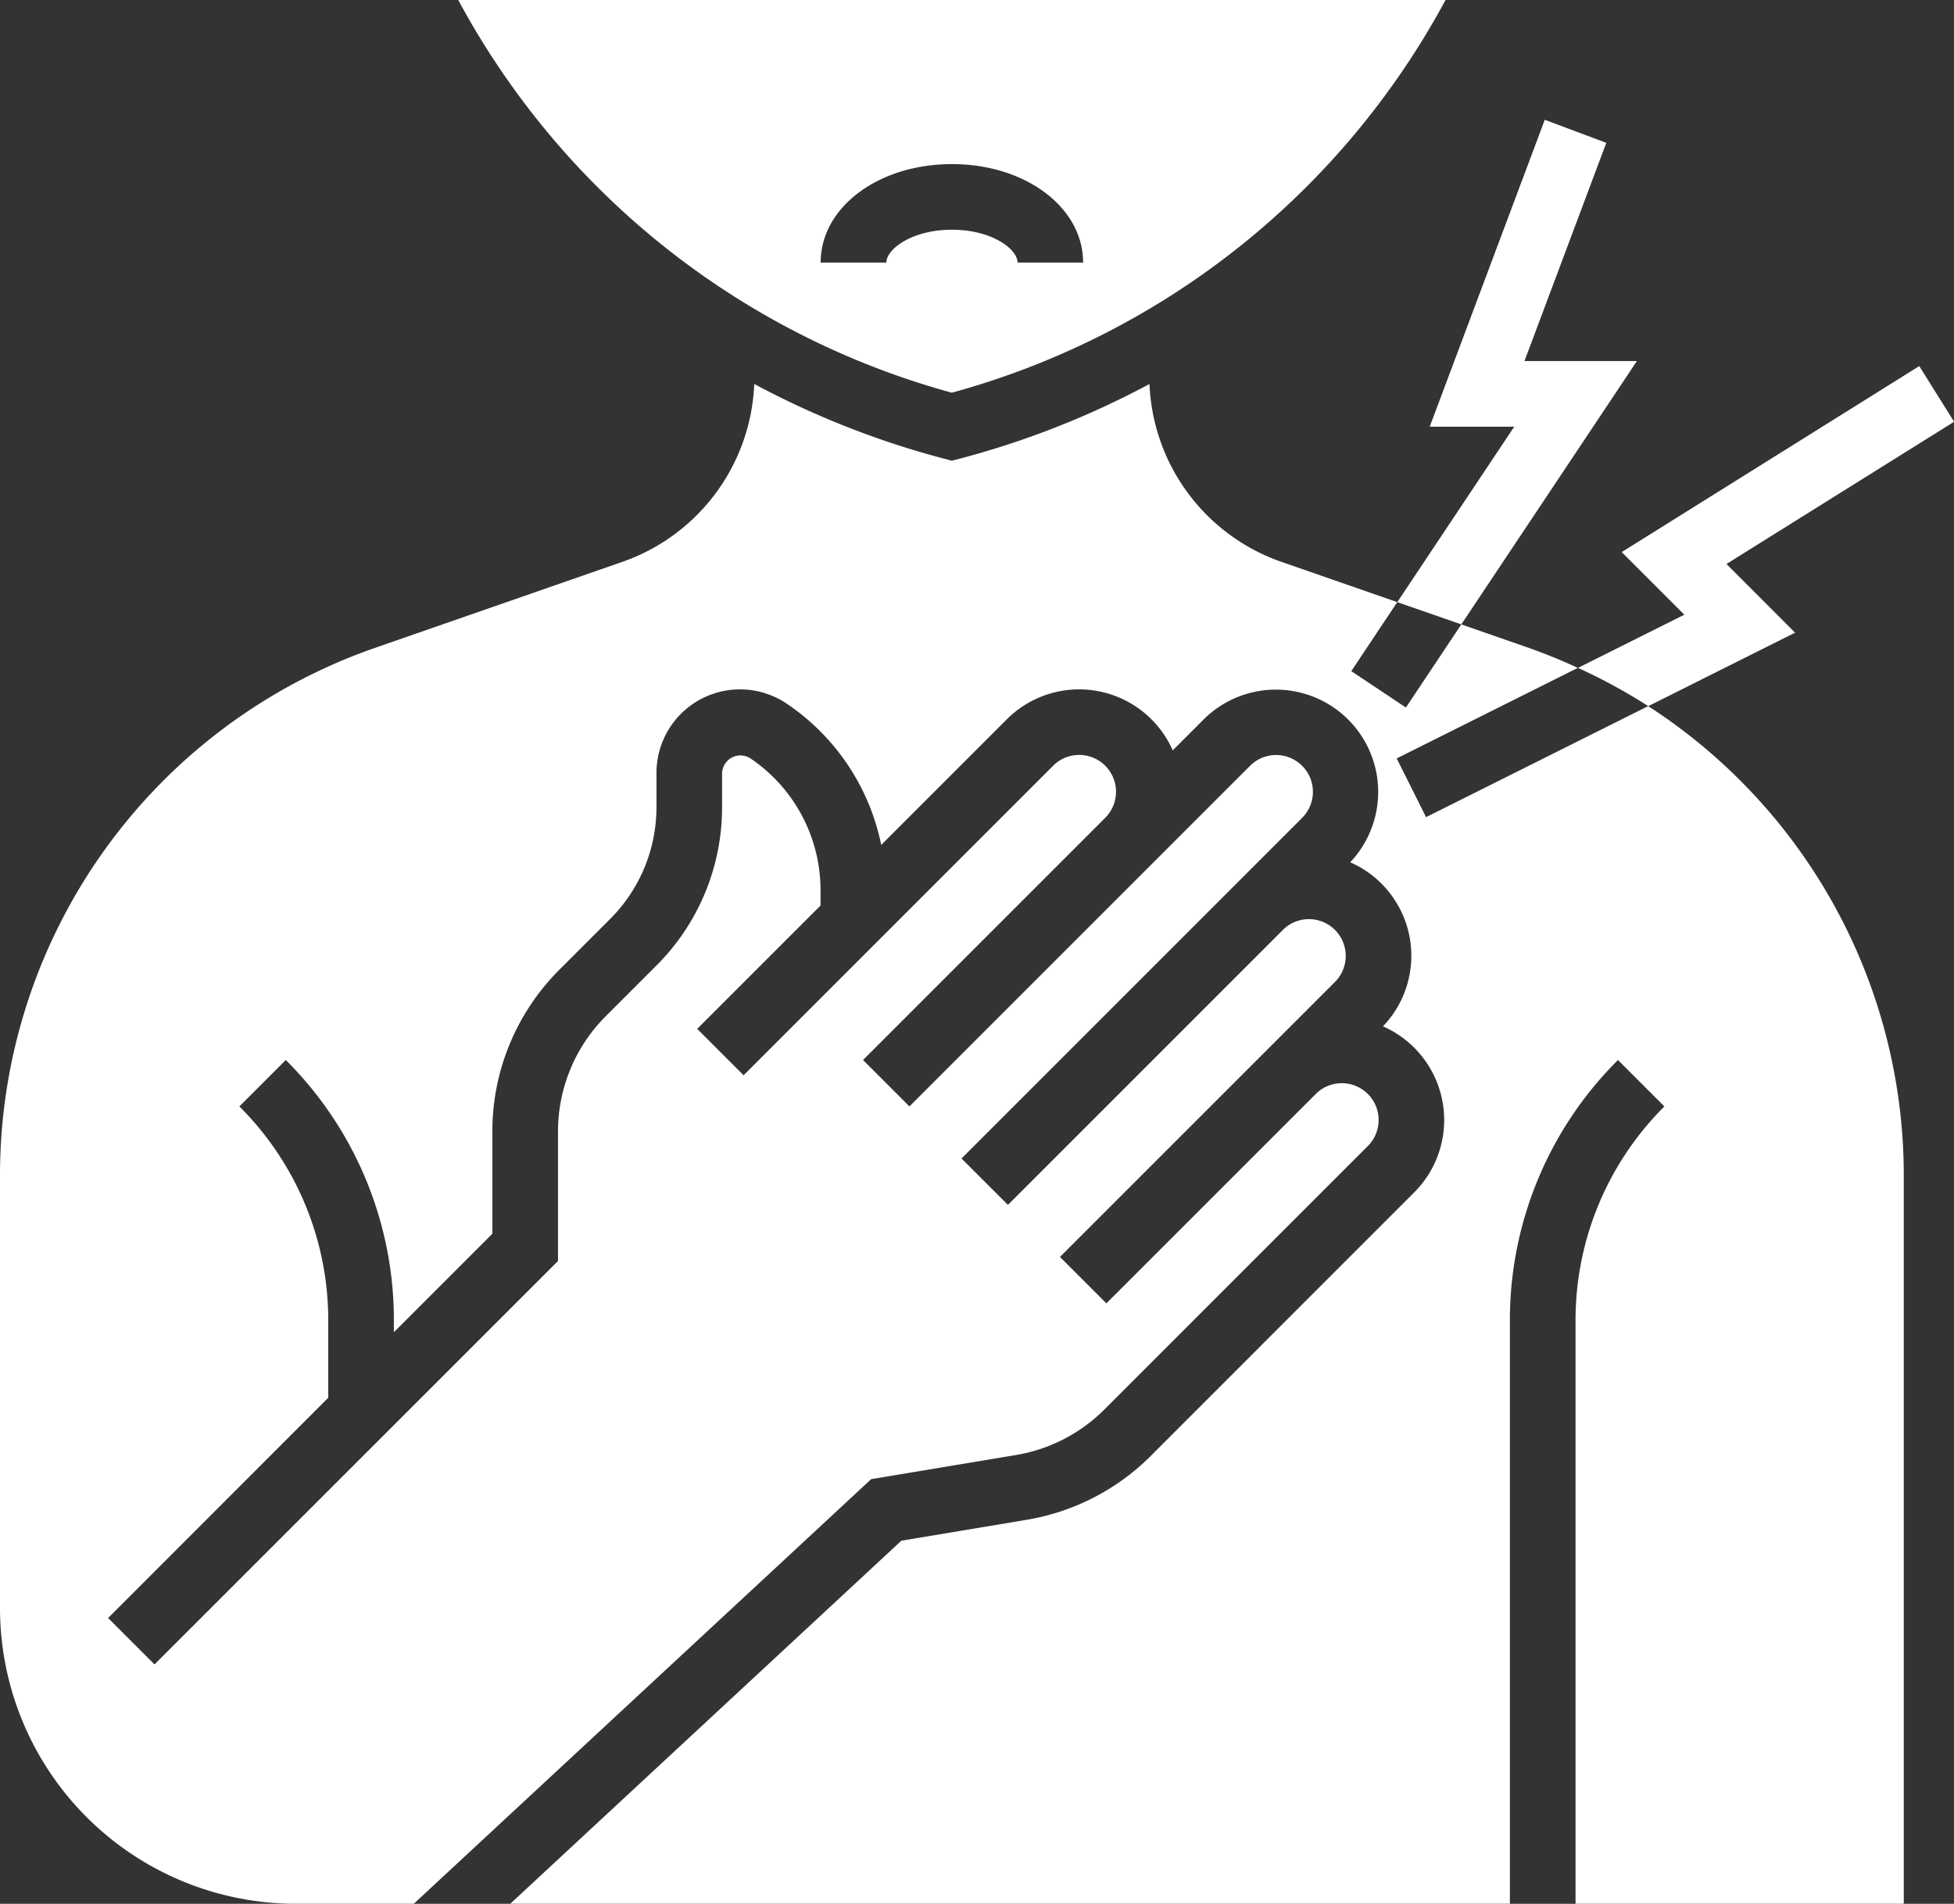 <svg xmlns="http://www.w3.org/2000/svg" width="104.273" height="101.593"><rect width="100%" height="100%" fill="#333333" stroke="none"/><defs><style>.a{fill:#fff}</style></defs><path class="a" d="M95.792 33.761l-3.661-3.665 12.146-7.59-1.857-2.971-15.88 9.926 3.342 3.342-5.675 2.838a29.518 29.518 0 013.75 2.042zm-8.441-14.493h-6l4.367-11.646-3.283-1.23-6.14 16.379h4.509l-6.239 9.361 3.417 1.188zm-36.558 1.688A42.713 42.713 0 0077.139 0H24.454a42.713 42.713 0 0026.339 20.956zm0-12.2c3.929 0 7.006 2.309 7.006 5.255h-3.5c0-.715-1.364-1.752-3.5-1.752s-3.5 1.037-3.5 1.752h-3.506c0-2.944 3.075-5.253 7-5.253z"/><path class="a" d="M87.953 37.681L76.1 43.606l-1.568-3.134L84.2 35.64a30.305 30.305 0 00-2.6-1.061l-3.618-1.258-2.957 4.435-2.915-1.942 2.454-3.682-6.2-2.156a10.5 10.5 0 01-7.023-9.485 46.431 46.431 0 01-10.1 3.978l-.447.116-.445-.117a46.4 46.4 0 01-10.1-3.978 10.5 10.5 0 01-7.022 9.487L20 34.577A29.8 29.8 0 000 62.702v23.127a15.784 15.784 0 0015.764 15.762h6.318l24.406-22.658 7.705-1.284a8.7 8.7 0 004.752-2.445l14.048-14.048a1.964 1.964 0 00-2.778-2.778L59.041 69.551l-2.477-2.477 11.174-11.173 3.5-3.5a1.964 1.964 0 00-2.778-2.778L53.787 64.296 51.31 61.82l14.677-14.677 3.5-3.5a1.964 1.964 0 00-2.778-2.778l-5.255 5.255-12.922 12.922-2.477-2.477L58.98 43.64a1.965 1.965 0 00-2.78-2.778l-8.909 8.909-7.52 7.52-.089.089-2.477-2.477.089-.089 6.493-6.493v-.807a8.484 8.484 0 00-3.769-7.062.982.982 0 00-1.485.79v1.806a11.926 11.926 0 01-3.515 8.488l-2.675 2.675a8.7 8.7 0 00-2.566 6.194v6.886L8.245 88.819l-2.477-2.477 11.748-11.751v-4.1a16.083 16.083 0 00-4.742-11.448l2.477-2.477a19.563 19.563 0 015.768 13.925v.6l5.255-5.255v-5.432a12.184 12.184 0 013.591-8.67l2.676-2.676a8.441 8.441 0 002.491-6.011V41.24a4.457 4.457 0 016.936-3.7 11.964 11.964 0 015.057 7.548l6.7-6.7a5.459 5.459 0 018.856 1.654l1.654-1.654a5.461 5.461 0 017.817 7.626 5.444 5.444 0 011.748 8.755 5.46 5.46 0 011.666 8.863L61.422 77.68a12.2 12.2 0 01-6.653 3.424L48.1 82.217l-20.87 19.374h53.344v-31.1a19.563 19.563 0 015.768-13.925l2.477 2.477a16.083 16.083 0 00-4.742 11.448v31.1h17.516V62.702a29.81 29.81 0 00-13.64-25.021z"/></svg>